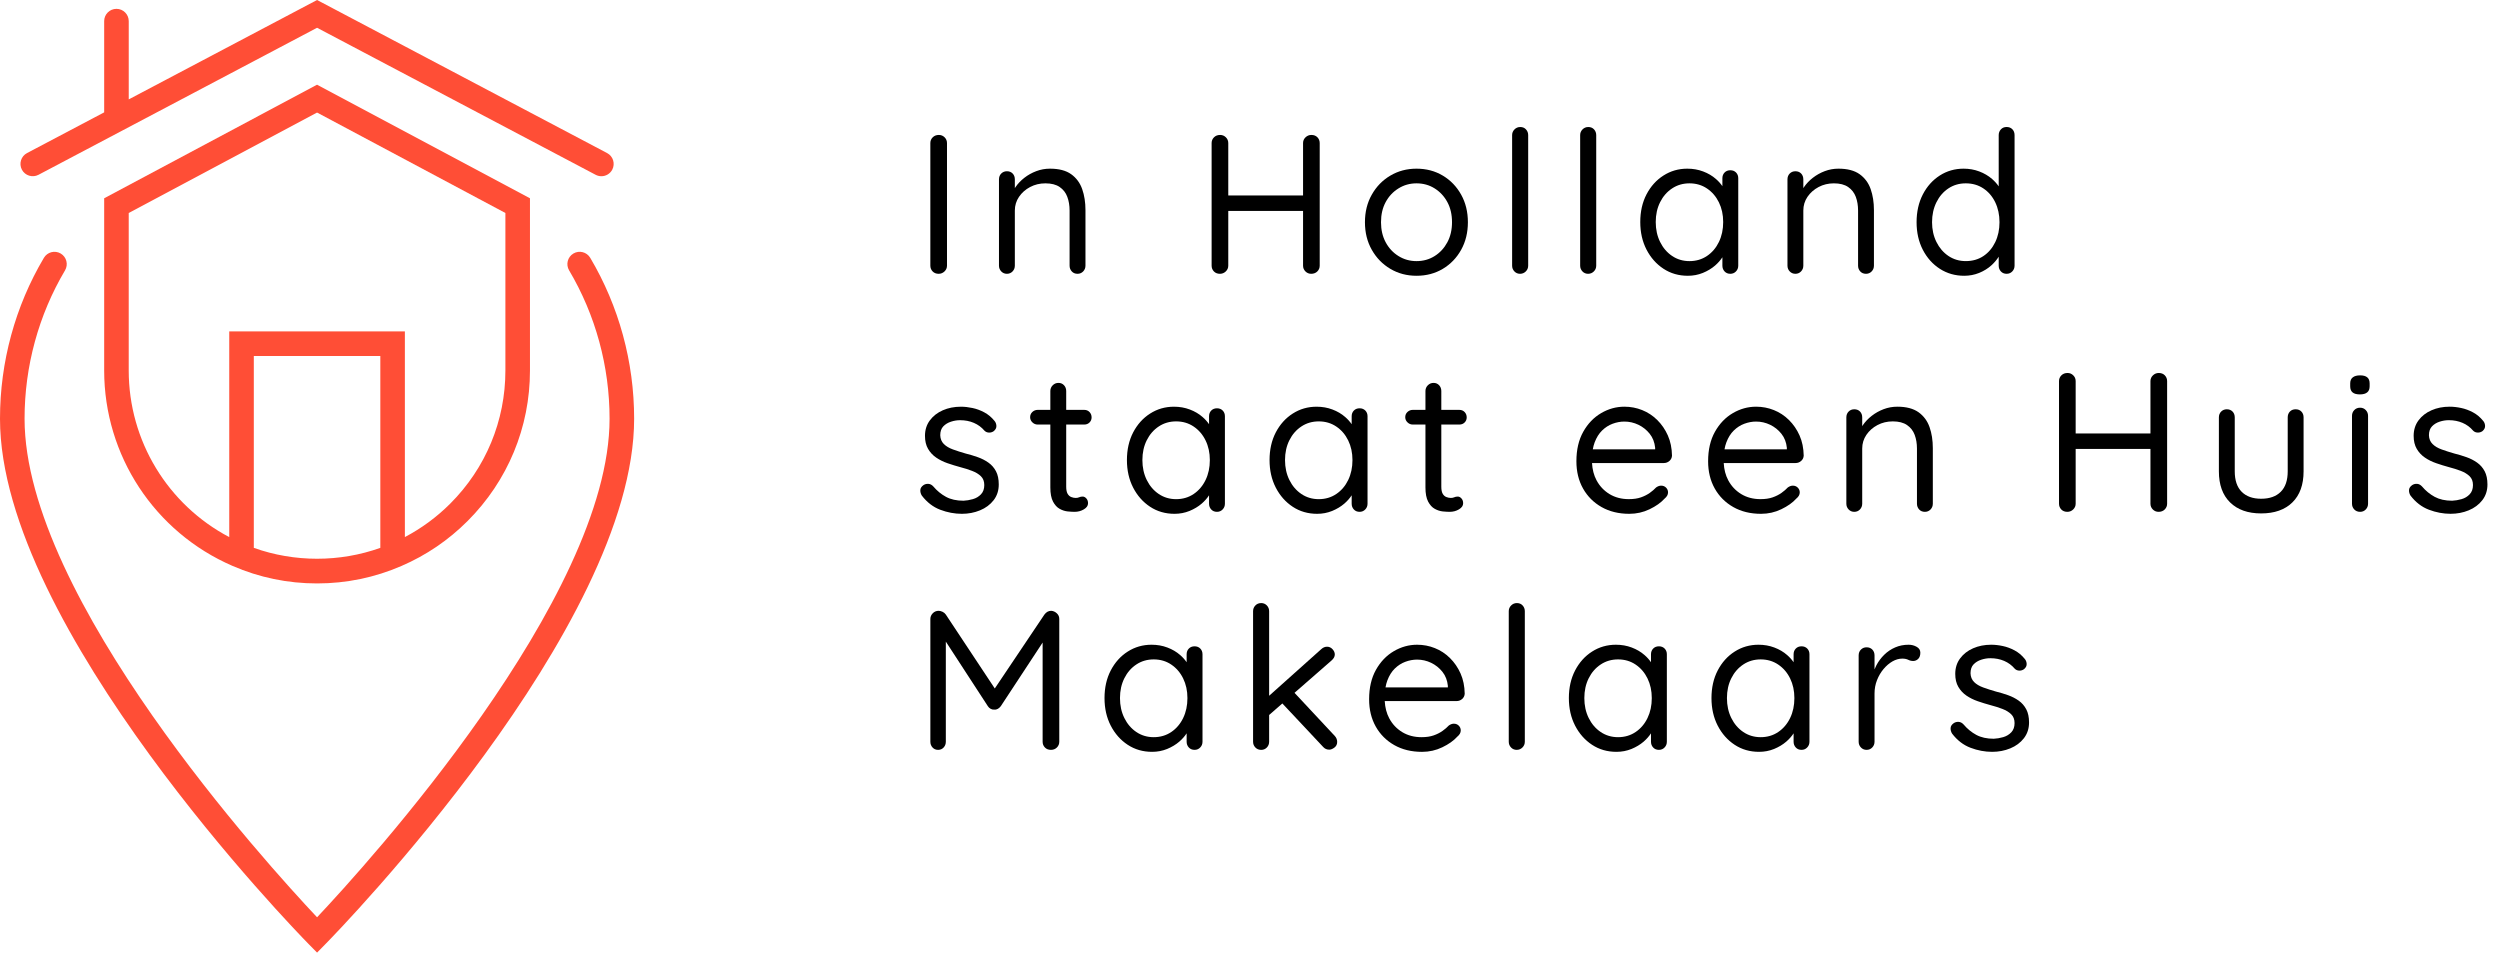<svg xmlns="http://www.w3.org/2000/svg" xmlns:xlink="http://www.w3.org/1999/xlink" xmlns:serif="http://www.serif.com/" width="100%" height="100%" viewBox="0 0 139 53" xml:space="preserve" style="fill-rule:evenodd;clip-rule:evenodd;stroke-linejoin:round;stroke-miterlimit:2;">    <g id="Laag-1" serif:id="Laag 1">        <g transform="matrix(1,0,0,1,52.19,7.503)">            <path d="M0,7.72C0.125,7.72 0.233,7.676 0.325,7.588C0.417,7.499 0.463,7.393 0.463,7.268L0.463,0.452C0.463,0.327 0.419,0.22 0.331,0.132C0.243,0.044 0.136,0 0.011,0C-0.129,0 -0.242,0.044 -0.331,0.132C-0.419,0.22 -0.463,0.327 -0.463,0.452L-0.463,7.268C-0.463,7.393 -0.421,7.499 -0.336,7.588C-0.251,7.676 -0.139,7.72 0,7.72" style="fill-rule:nonzero;"></path>        </g>        <g transform="matrix(1,0,0,1,55.984,9.378)">            <path d="M0,5.845C0.125,5.845 0.23,5.801 0.315,5.713C0.399,5.624 0.441,5.518 0.441,5.393L0.441,2.327C0.441,2.048 0.519,1.794 0.673,1.566C0.828,1.338 1.033,1.156 1.29,1.02C1.548,0.884 1.831,0.816 2.14,0.816C2.471,0.816 2.736,0.884 2.934,1.02C3.132,1.156 3.274,1.338 3.358,1.566C3.443,1.794 3.485,2.048 3.485,2.327L3.485,5.393C3.485,5.518 3.526,5.624 3.607,5.713C3.687,5.801 3.794,5.845 3.927,5.845C4.051,5.845 4.156,5.801 4.241,5.713C4.325,5.624 4.368,5.518 4.368,5.393L4.368,2.304C4.368,1.871 4.307,1.481 4.185,1.135C4.064,0.79 3.86,0.514 3.573,0.308C3.286,0.103 2.894,0 2.393,0C2.129,0 1.875,0.046 1.633,0.138C1.39,0.23 1.169,0.352 0.971,0.507C0.772,0.661 0.607,0.836 0.474,1.031C0.462,1.048 0.453,1.066 0.441,1.084L0.441,0.595C0.441,0.463 0.401,0.354 0.32,0.27C0.239,0.186 0.133,0.143 0,0.143C-0.125,0.143 -0.229,0.186 -0.314,0.27C-0.399,0.354 -0.441,0.463 -0.441,0.595L-0.441,5.393C-0.441,5.518 -0.399,5.624 -0.314,5.713C-0.229,5.801 -0.125,5.845 0,5.845" style="fill-rule:nonzero;"></path>        </g>        <g transform="matrix(1,0,0,1,72.45,10.999)">            <path d="M0,0.728L0,3.772C0,3.897 0.044,4.003 0.132,4.092C0.22,4.18 0.327,4.224 0.452,4.224C0.592,4.224 0.706,4.18 0.794,4.092C0.882,4.003 0.926,3.897 0.926,3.772L0.926,-3.044C0.926,-3.169 0.884,-3.276 0.8,-3.364C0.715,-3.452 0.602,-3.496 0.463,-3.496C0.338,-3.496 0.229,-3.452 0.137,-3.364C0.045,-3.276 0,-3.169 0,-3.044L0,-0.132L-4.158,-0.132L-4.158,-3.044C-4.158,-3.169 -4.202,-3.276 -4.291,-3.364C-4.379,-3.452 -4.486,-3.496 -4.61,-3.496C-4.75,-3.496 -4.864,-3.452 -4.952,-3.364C-5.04,-3.276 -5.084,-3.169 -5.084,-3.044L-5.084,3.772C-5.084,3.897 -5.042,4.003 -4.958,4.092C-4.873,4.18 -4.761,4.224 -4.622,4.224C-4.496,4.224 -4.388,4.18 -4.296,4.092C-4.204,4.003 -4.158,3.897 -4.158,3.772L-4.158,0.728L0,0.728Z" style="fill-rule:nonzero;"></path>        </g>        <g transform="matrix(1,0,0,1,80.473,11.241)">            <path d="M0,2.229C-0.173,2.552 -0.408,2.808 -0.706,2.995C-1.004,3.183 -1.34,3.277 -1.715,3.277C-2.083,3.277 -2.417,3.183 -2.718,2.995C-3.02,2.808 -3.257,2.552 -3.43,2.229C-3.603,1.906 -3.689,1.534 -3.689,1.115C-3.689,0.688 -3.603,0.315 -3.43,-0.004C-3.257,-0.325 -3.02,-0.578 -2.718,-0.765C-2.417,-0.953 -2.083,-1.047 -1.715,-1.047C-1.34,-1.047 -1.004,-0.953 -0.706,-0.765C-0.408,-0.578 -0.173,-0.325 0,-0.004C0.173,0.315 0.259,0.688 0.259,1.115C0.259,1.534 0.173,1.906 0,2.229M-0.253,-1.477C-0.684,-1.734 -1.17,-1.863 -1.715,-1.863C-2.251,-1.863 -2.737,-1.734 -3.17,-1.477C-3.605,-1.22 -3.948,-0.867 -4.201,-0.418C-4.456,0.03 -4.582,0.541 -4.582,1.115C-4.582,1.688 -4.456,2.2 -4.201,2.648C-3.948,3.097 -3.605,3.449 -3.17,3.707C-2.737,3.964 -2.251,4.092 -1.715,4.092C-1.17,4.092 -0.684,3.964 -0.253,3.707C0.177,3.449 0.517,3.097 0.767,2.648C1.016,2.2 1.142,1.688 1.142,1.115C1.142,0.541 1.016,0.03 0.767,-0.418C0.517,-0.867 0.177,-1.22 -0.253,-1.477" style="fill-rule:nonzero;"></path>        </g>        <g transform="matrix(1,0,0,1,84.526,15.223)">            <path d="M0,-8.161C-0.125,-8.161 -0.232,-8.117 -0.32,-8.028C-0.408,-7.94 -0.452,-7.834 -0.452,-7.709L-0.452,-0.452C-0.452,-0.326 -0.41,-0.22 -0.325,-0.132C-0.241,-0.044 -0.137,0 -0.011,0C0.113,0 0.22,-0.044 0.309,-0.132C0.397,-0.22 0.441,-0.326 0.441,-0.452L0.441,-7.709C0.441,-7.834 0.4,-7.94 0.319,-8.028C0.239,-8.117 0.132,-8.161 0,-8.161" style="fill-rule:nonzero;"></path>        </g>        <g transform="matrix(1,0,0,1,88.298,7.062)">            <path d="M0,8.161C0.125,8.161 0.231,8.117 0.32,8.029C0.408,7.94 0.452,7.834 0.452,7.709L0.452,0.452C0.452,0.327 0.411,0.22 0.331,0.132C0.25,0.044 0.143,0 0.011,0C-0.114,0 -0.221,0.044 -0.309,0.132C-0.397,0.22 -0.441,0.327 -0.441,0.452L-0.441,7.709C-0.441,7.834 -0.399,7.94 -0.314,8.029C-0.23,8.117 -0.125,8.161 0,8.161" style="fill-rule:nonzero;"></path>        </g>        <g transform="matrix(1,0,0,1,94.91,10.48)">            <path d="M0,3.751C-0.283,3.942 -0.608,4.038 -0.976,4.038C-1.336,4.038 -1.658,3.942 -1.941,3.751C-2.224,3.56 -2.447,3.3 -2.608,2.973C-2.77,2.646 -2.851,2.276 -2.851,1.865C-2.851,1.453 -2.77,1.085 -2.608,0.762C-2.447,0.439 -2.224,0.183 -1.941,-0.004C-1.658,-0.192 -1.336,-0.286 -0.976,-0.286C-0.608,-0.286 -0.283,-0.19 0,0.001C0.283,0.192 0.504,0.449 0.662,0.773C0.82,1.097 0.899,1.46 0.899,1.865C0.899,2.276 0.82,2.646 0.662,2.973C0.504,3.3 0.283,3.56 0,3.751M0.855,3.824L0.855,4.291C0.855,4.417 0.895,4.523 0.976,4.611C1.057,4.699 1.164,4.743 1.296,4.743C1.42,4.743 1.526,4.699 1.61,4.611C1.695,4.523 1.737,4.417 1.737,4.291L1.737,-0.572C1.737,-0.697 1.697,-0.803 1.616,-0.887C1.535,-0.971 1.428,-1.014 1.296,-1.014C1.164,-1.014 1.057,-0.971 0.976,-0.887C0.895,-0.803 0.855,-0.697 0.855,-0.572L0.855,-0.129C0.757,-0.271 0.638,-0.405 0.496,-0.528C0.294,-0.705 0.057,-0.845 -0.215,-0.947C-0.488,-1.051 -0.782,-1.102 -1.098,-1.102C-1.583,-1.102 -2.024,-0.975 -2.421,-0.721C-2.818,-0.468 -3.132,-0.118 -3.364,0.326C-3.595,0.771 -3.711,1.284 -3.711,1.865C-3.711,2.439 -3.595,2.949 -3.364,3.398C-3.132,3.846 -2.818,4.201 -2.421,4.462C-2.024,4.723 -1.572,4.853 -1.064,4.853C-0.77,4.853 -0.493,4.8 -0.231,4.694C0.029,4.587 0.255,4.451 0.447,4.286C0.614,4.141 0.749,3.986 0.855,3.824" style="fill-rule:nonzero;"></path>        </g>        <g transform="matrix(1,0,0,1,103.182,13.657)">            <path d="M0,-2.713C0.085,-2.485 0.127,-2.231 0.127,-1.951L0.127,1.114C0.127,1.24 0.167,1.346 0.248,1.434C0.329,1.522 0.435,1.566 0.568,1.566C0.693,1.566 0.798,1.522 0.882,1.434C0.967,1.346 1.009,1.24 1.009,1.114L1.009,-1.974C1.009,-2.408 0.948,-2.797 0.827,-3.143C0.706,-3.489 0.501,-3.764 0.215,-3.97C-0.072,-4.176 -0.465,-4.279 -0.965,-4.279C-1.23,-4.279 -1.483,-4.233 -1.726,-4.141C-1.969,-4.049 -2.189,-3.926 -2.388,-3.771C-2.586,-3.617 -2.752,-3.443 -2.884,-3.248C-2.896,-3.23 -2.906,-3.213 -2.917,-3.195L-2.917,-3.683C-2.917,-3.815 -2.958,-3.924 -3.038,-4.009C-3.12,-4.093 -3.226,-4.135 -3.358,-4.135C-3.483,-4.135 -3.588,-4.093 -3.673,-4.009C-3.757,-3.924 -3.799,-3.815 -3.799,-3.683L-3.799,1.114C-3.799,1.24 -3.757,1.346 -3.673,1.434C-3.588,1.522 -3.483,1.566 -3.358,1.566C-3.233,1.566 -3.128,1.522 -3.044,1.434C-2.96,1.346 -2.917,1.24 -2.917,1.114L-2.917,-1.951C-2.917,-2.231 -2.84,-2.485 -2.686,-2.713C-2.531,-2.94 -2.325,-3.122 -2.068,-3.259C-1.811,-3.395 -1.527,-3.463 -1.218,-3.463C-0.888,-3.463 -0.623,-3.395 -0.425,-3.259C-0.226,-3.122 -0.085,-2.94 0,-2.713" style="fill-rule:nonzero;"></path>        </g>        <g transform="matrix(1,0,0,1,107.665,8.941)">            <path d="M0,4.512C-0.162,4.185 -0.243,3.819 -0.243,3.414C-0.243,3.003 -0.162,2.633 0,2.306C0.161,1.979 0.384,1.722 0.667,1.534C0.95,1.346 1.272,1.253 1.632,1.253C2,1.253 2.325,1.346 2.608,1.534C2.891,1.722 3.112,1.979 3.27,2.306C3.428,2.633 3.507,3.003 3.507,3.414C3.507,3.826 3.428,4.196 3.27,4.523C3.112,4.85 2.893,5.108 2.614,5.295C2.334,5.482 2.007,5.576 1.632,5.576C1.272,5.576 0.95,5.48 0.667,5.29C0.384,5.098 0.161,4.839 0,4.512M2.377,6.233C2.638,6.126 2.864,5.986 3.055,5.813C3.223,5.661 3.357,5.501 3.463,5.332L3.463,5.83C3.463,5.955 3.503,6.061 3.584,6.15C3.665,6.238 3.772,6.282 3.904,6.282C4.029,6.282 4.134,6.238 4.218,6.15C4.303,6.061 4.345,5.955 4.345,5.83L4.345,-1.427C4.345,-1.559 4.305,-1.668 4.224,-1.753C4.143,-1.837 4.037,-1.88 3.904,-1.88C3.772,-1.88 3.665,-1.836 3.584,-1.747C3.503,-1.659 3.463,-1.552 3.463,-1.427L3.463,1.42C3.362,1.274 3.239,1.137 3.094,1.01C2.891,0.833 2.654,0.694 2.382,0.591C2.11,0.488 1.819,0.437 1.511,0.437C1.026,0.437 0.584,0.563 0.187,0.817C-0.209,1.071 -0.524,1.422 -0.756,1.87C-0.987,2.319 -1.103,2.833 -1.103,3.414C-1.103,3.988 -0.987,4.499 -0.756,4.947C-0.524,5.396 -0.208,5.749 0.193,6.007C0.594,6.264 1.044,6.392 1.544,6.392C1.838,6.392 2.115,6.339 2.377,6.233" style="fill-rule:nonzero;"></path>        </g>        <g transform="matrix(1,0,0,1,53.48,22.613)">            <path d="M0,5.955C0.36,5.955 0.697,5.891 1.009,5.762C1.322,5.634 1.573,5.446 1.765,5.2C1.956,4.953 2.051,4.661 2.051,4.323C2.051,4.029 2,3.784 1.897,3.59C1.794,3.395 1.655,3.235 1.478,3.11C1.302,2.985 1.105,2.884 0.888,2.807C0.671,2.729 0.445,2.661 0.209,2.603C-0.048,2.529 -0.283,2.454 -0.496,2.376C-0.71,2.299 -0.878,2.198 -1.004,2.073C-1.128,1.948 -1.195,1.786 -1.202,1.588C-1.202,1.375 -1.145,1.209 -1.031,1.091C-0.917,0.974 -0.776,0.887 -0.606,0.833C-0.437,0.777 -0.268,0.75 -0.099,0.75C0.18,0.75 0.435,0.799 0.668,0.899C0.899,0.998 1.096,1.143 1.258,1.334C1.324,1.4 1.406,1.435 1.506,1.439C1.605,1.443 1.695,1.415 1.776,1.356C1.879,1.268 1.927,1.169 1.919,1.059C1.912,0.948 1.875,0.857 1.809,0.783C1.647,0.584 1.46,0.428 1.246,0.314C1.033,0.2 0.814,0.119 0.59,0.072C0.366,0.024 0.151,0 -0.055,0C-0.423,0 -0.757,0.066 -1.058,0.198C-1.36,0.33 -1.601,0.518 -1.781,0.761C-1.961,1.003 -2.051,1.29 -2.051,1.621C-2.051,1.908 -1.994,2.148 -1.88,2.343C-1.767,2.538 -1.616,2.7 -1.428,2.829C-1.24,2.957 -1.029,3.062 -0.794,3.143C-0.559,3.224 -0.319,3.297 -0.077,3.363C0.151,3.422 0.366,3.49 0.568,3.568C0.77,3.645 0.934,3.744 1.059,3.866C1.184,3.986 1.246,4.15 1.246,4.356C1.246,4.569 1.186,4.741 1.064,4.869C0.943,4.997 0.792,5.088 0.612,5.139C0.432,5.191 0.257,5.22 0.089,5.227C-0.294,5.227 -0.618,5.155 -0.882,5.012C-1.147,4.869 -1.382,4.676 -1.588,4.433C-1.669,4.345 -1.759,4.297 -1.858,4.29C-1.957,4.282 -2.047,4.304 -2.129,4.356C-2.246,4.437 -2.307,4.531 -2.31,4.637C-2.314,4.744 -2.287,4.845 -2.227,4.941C-1.941,5.315 -1.599,5.579 -1.202,5.729C-0.805,5.88 -0.404,5.955 0,5.955" style="fill-rule:nonzero;"></path>        </g>        <g transform="matrix(1,0,0,1,60.285,26.958)">            <path d="M0,-4.169L-1.004,-4.169L-1.004,-5.217C-1.004,-5.342 -1.044,-5.449 -1.124,-5.537C-1.206,-5.625 -1.308,-5.669 -1.434,-5.669C-1.559,-5.669 -1.665,-5.625 -1.753,-5.537C-1.841,-5.449 -1.886,-5.342 -1.886,-5.217L-1.886,-4.169L-2.592,-4.169C-2.702,-4.169 -2.8,-4.13 -2.884,-4.054C-2.968,-3.976 -3.01,-3.879 -3.01,-3.761C-3.01,-3.651 -2.968,-3.555 -2.884,-3.474C-2.8,-3.393 -2.702,-3.353 -2.592,-3.353L-1.886,-3.353L-1.886,0.143C-1.886,0.481 -1.836,0.744 -1.737,0.931C-1.637,1.119 -1.515,1.254 -1.367,1.334C-1.22,1.415 -1.072,1.463 -0.921,1.478C-0.77,1.492 -0.644,1.5 -0.54,1.5C-0.349,1.5 -0.176,1.454 -0.022,1.362C0.133,1.27 0.21,1.158 0.21,1.025C0.21,0.915 0.179,0.825 0.116,0.755C0.053,0.685 -0.015,0.651 -0.088,0.651C-0.161,0.651 -0.226,0.663 -0.281,0.689C-0.336,0.715 -0.401,0.727 -0.474,0.727C-0.555,0.727 -0.638,0.711 -0.722,0.678C-0.807,0.645 -0.875,0.584 -0.926,0.496C-0.978,0.408 -1.004,0.275 -1.004,0.099L-1.004,-3.353L0,-3.353C0.118,-3.353 0.215,-3.391 0.293,-3.469C0.369,-3.546 0.408,-3.639 0.408,-3.75C0.408,-3.868 0.369,-3.967 0.293,-4.048C0.215,-4.129 0.118,-4.169 0,-4.169" style="fill-rule:nonzero;"></path>        </g>        <g transform="matrix(1,0,0,1,66.368,23.715)">            <path d="M0,3.751C-0.283,3.942 -0.608,4.038 -0.976,4.038C-1.336,4.038 -1.658,3.942 -1.941,3.751C-2.224,3.56 -2.447,3.3 -2.608,2.973C-2.77,2.646 -2.851,2.276 -2.851,1.865C-2.851,1.453 -2.77,1.085 -2.608,0.762C-2.447,0.439 -2.224,0.183 -1.941,-0.004C-1.658,-0.192 -1.336,-0.286 -0.976,-0.286C-0.608,-0.286 -0.283,-0.19 0,0.001C0.283,0.192 0.504,0.449 0.662,0.773C0.82,1.097 0.899,1.46 0.899,1.865C0.899,2.276 0.82,2.646 0.662,2.973C0.504,3.3 0.283,3.56 0,3.751M1.296,-1.014C1.164,-1.014 1.057,-0.971 0.976,-0.887C0.895,-0.803 0.855,-0.697 0.855,-0.573L0.855,-0.129C0.757,-0.271 0.638,-0.405 0.496,-0.528C0.294,-0.705 0.057,-0.845 -0.215,-0.947C-0.488,-1.051 -0.782,-1.102 -1.098,-1.102C-1.583,-1.102 -2.024,-0.975 -2.421,-0.721C-2.818,-0.468 -3.132,-0.118 -3.364,0.326C-3.595,0.771 -3.711,1.284 -3.711,1.865C-3.711,2.439 -3.595,2.949 -3.364,3.398C-3.132,3.846 -2.818,4.201 -2.421,4.462C-2.024,4.723 -1.572,4.853 -1.064,4.853C-0.77,4.853 -0.493,4.8 -0.231,4.694C0.029,4.587 0.255,4.451 0.447,4.286C0.614,4.141 0.749,3.986 0.855,3.824L0.855,4.291C0.855,4.417 0.895,4.523 0.976,4.611C1.057,4.699 1.164,4.743 1.296,4.743C1.42,4.743 1.526,4.699 1.61,4.611C1.695,4.523 1.737,4.417 1.737,4.291L1.737,-0.573C1.737,-0.697 1.697,-0.803 1.616,-0.887C1.535,-0.971 1.428,-1.014 1.296,-1.014" style="fill-rule:nonzero;"></path>        </g>        <g transform="matrix(1,0,0,1,74.298,23.715)">            <path d="M0,3.751C-0.283,3.942 -0.608,4.038 -0.976,4.038C-1.336,4.038 -1.658,3.942 -1.941,3.751C-2.224,3.56 -2.447,3.3 -2.608,2.973C-2.77,2.646 -2.851,2.276 -2.851,1.865C-2.851,1.453 -2.77,1.085 -2.608,0.762C-2.447,0.439 -2.224,0.183 -1.941,-0.004C-1.658,-0.192 -1.336,-0.286 -0.976,-0.286C-0.608,-0.286 -0.283,-0.19 0,0.001C0.283,0.192 0.504,0.449 0.662,0.773C0.82,1.097 0.899,1.46 0.899,1.865C0.899,2.276 0.82,2.646 0.662,2.973C0.504,3.3 0.283,3.56 0,3.751M1.296,-1.014C1.164,-1.014 1.057,-0.971 0.976,-0.887C0.895,-0.803 0.855,-0.697 0.855,-0.573L0.855,-0.129C0.757,-0.271 0.638,-0.405 0.496,-0.528C0.294,-0.705 0.057,-0.845 -0.215,-0.947C-0.488,-1.051 -0.782,-1.102 -1.098,-1.102C-1.583,-1.102 -2.024,-0.975 -2.421,-0.721C-2.818,-0.468 -3.132,-0.118 -3.364,0.326C-3.595,0.771 -3.711,1.284 -3.711,1.865C-3.711,2.439 -3.595,2.949 -3.364,3.398C-3.132,3.846 -2.818,4.201 -2.421,4.462C-2.024,4.723 -1.572,4.853 -1.064,4.853C-0.77,4.853 -0.493,4.8 -0.231,4.694C0.029,4.587 0.255,4.451 0.447,4.286C0.614,4.141 0.749,3.986 0.855,3.824L0.855,4.291C0.855,4.417 0.895,4.523 0.976,4.611C1.057,4.699 1.164,4.743 1.296,4.743C1.42,4.743 1.526,4.699 1.61,4.611C1.695,4.523 1.737,4.417 1.737,4.291L1.737,-0.573C1.737,-0.697 1.697,-0.803 1.616,-0.887C1.535,-0.971 1.428,-1.014 1.296,-1.014" style="fill-rule:nonzero;"></path>        </g>        <g transform="matrix(1,0,0,1,81.141,26.958)">            <path d="M0,-4.169L-1.004,-4.169L-1.004,-5.217C-1.004,-5.342 -1.044,-5.449 -1.124,-5.537C-1.206,-5.625 -1.308,-5.669 -1.434,-5.669C-1.559,-5.669 -1.665,-5.625 -1.753,-5.537C-1.841,-5.449 -1.886,-5.342 -1.886,-5.217L-1.886,-4.169L-2.592,-4.169C-2.702,-4.169 -2.8,-4.13 -2.884,-4.054C-2.968,-3.976 -3.01,-3.879 -3.01,-3.761C-3.01,-3.651 -2.968,-3.555 -2.884,-3.474C-2.8,-3.393 -2.702,-3.353 -2.592,-3.353L-1.886,-3.353L-1.886,0.143C-1.886,0.481 -1.836,0.744 -1.737,0.931C-1.637,1.119 -1.515,1.254 -1.367,1.334C-1.22,1.415 -1.072,1.463 -0.921,1.478C-0.77,1.492 -0.644,1.5 -0.54,1.5C-0.349,1.5 -0.176,1.454 -0.022,1.362C0.133,1.27 0.21,1.158 0.21,1.025C0.21,0.915 0.179,0.825 0.116,0.755C0.053,0.685 -0.015,0.651 -0.088,0.651C-0.161,0.651 -0.226,0.663 -0.281,0.689C-0.336,0.715 -0.401,0.727 -0.474,0.727C-0.555,0.727 -0.638,0.711 -0.722,0.678C-0.807,0.645 -0.875,0.584 -0.926,0.496C-0.978,0.408 -1.004,0.275 -1.004,0.099L-1.004,-3.353L0,-3.353C0.118,-3.353 0.215,-3.391 0.293,-3.469C0.369,-3.546 0.408,-3.639 0.408,-3.75C0.408,-3.868 0.369,-3.967 0.293,-4.048C0.215,-4.129 0.118,-4.169 0,-4.169" style="fill-rule:nonzero;"></path>        </g>        <g transform="matrix(1,0,0,1,89.076,27.244)">            <path d="M0,-3.308C0.173,-3.477 0.367,-3.602 0.584,-3.683C0.801,-3.764 1.02,-3.805 1.24,-3.805C1.513,-3.805 1.772,-3.745 2.018,-3.628C2.264,-3.51 2.474,-3.343 2.647,-3.127C2.82,-2.909 2.92,-2.65 2.95,-2.349L2.95,-2.26L-0.517,-2.26C-0.491,-2.399 -0.459,-2.529 -0.414,-2.646C-0.311,-2.919 -0.173,-3.139 0,-3.308M3.066,-3.893C2.82,-4.136 2.54,-4.319 2.227,-4.444C1.915,-4.569 1.586,-4.632 1.24,-4.632C0.784,-4.632 0.353,-4.512 -0.055,-4.273C-0.463,-4.034 -0.794,-3.689 -1.048,-3.237C-1.302,-2.784 -1.428,-2.238 -1.428,-1.599C-1.428,-1.025 -1.305,-0.52 -1.059,-0.082C-0.813,0.355 -0.469,0.699 -0.028,0.949C0.413,1.199 0.928,1.324 1.517,1.324C1.913,1.324 2.288,1.24 2.641,1.07C2.994,0.901 3.273,0.703 3.479,0.475C3.605,0.372 3.667,0.258 3.667,0.133C3.667,0.03 3.63,-0.058 3.557,-0.132C3.483,-0.206 3.391,-0.242 3.281,-0.242C3.192,-0.242 3.1,-0.209 3.005,-0.143C2.91,-0.04 2.792,0.061 2.652,0.161C2.512,0.26 2.349,0.343 2.161,0.409C1.974,0.475 1.748,0.508 1.483,0.508C1.078,0.508 0.722,0.414 0.413,0.227C0.105,0.039 -0.136,-0.216 -0.309,-0.54C-0.459,-0.82 -0.54,-1.142 -0.56,-1.499L3.435,-1.499C3.553,-1.499 3.656,-1.538 3.744,-1.615C3.832,-1.693 3.88,-1.79 3.887,-1.908C3.88,-2.327 3.803,-2.702 3.656,-3.033C3.509,-3.363 3.312,-3.65 3.066,-3.893" style="fill-rule:nonzero;"></path>        </g>        <g transform="matrix(1,0,0,1,96.399,27.244)">            <path d="M0,-3.308C0.173,-3.477 0.367,-3.602 0.584,-3.683C0.801,-3.764 1.02,-3.805 1.24,-3.805C1.513,-3.805 1.772,-3.745 2.018,-3.628C2.264,-3.51 2.474,-3.343 2.647,-3.127C2.82,-2.909 2.92,-2.65 2.95,-2.349L2.95,-2.26L-0.517,-2.26C-0.491,-2.399 -0.459,-2.529 -0.414,-2.646C-0.311,-2.919 -0.173,-3.139 0,-3.308M-0.028,0.949C0.413,1.199 0.928,1.324 1.517,1.324C1.913,1.324 2.288,1.24 2.641,1.07C2.994,0.901 3.273,0.703 3.479,0.475C3.605,0.372 3.667,0.258 3.667,0.133C3.667,0.03 3.63,-0.058 3.557,-0.132C3.483,-0.206 3.391,-0.242 3.281,-0.242C3.192,-0.242 3.1,-0.209 3.005,-0.143C2.91,-0.04 2.792,0.061 2.652,0.161C2.512,0.26 2.349,0.343 2.161,0.409C1.974,0.475 1.748,0.508 1.483,0.508C1.078,0.508 0.722,0.414 0.413,0.227C0.105,0.039 -0.136,-0.216 -0.309,-0.54C-0.459,-0.82 -0.54,-1.142 -0.56,-1.499L3.435,-1.499C3.553,-1.499 3.656,-1.538 3.744,-1.615C3.832,-1.693 3.88,-1.79 3.887,-1.908C3.88,-2.327 3.803,-2.702 3.656,-3.033C3.509,-3.363 3.312,-3.65 3.066,-3.893C2.82,-4.136 2.54,-4.319 2.227,-4.444C1.915,-4.569 1.586,-4.632 1.24,-4.632C0.784,-4.632 0.353,-4.512 -0.055,-4.273C-0.464,-4.034 -0.794,-3.689 -1.048,-3.237C-1.302,-2.784 -1.428,-2.238 -1.428,-1.599C-1.428,-1.025 -1.305,-0.52 -1.059,-0.082C-0.813,0.355 -0.469,0.699 -0.028,0.949" style="fill-rule:nonzero;"></path>        </g>        <g transform="matrix(1,0,0,1,106.671,28.149)">            <path d="M0,-5.228C-0.287,-5.433 -0.68,-5.537 -1.18,-5.537C-1.444,-5.537 -1.698,-5.491 -1.941,-5.399C-2.183,-5.307 -2.404,-5.184 -2.602,-5.029C-2.801,-4.875 -2.966,-4.7 -3.099,-4.506C-3.111,-4.488 -3.121,-4.47 -3.132,-4.453L-3.132,-4.941C-3.132,-5.073 -3.172,-5.182 -3.253,-5.267C-3.334,-5.351 -3.441,-5.393 -3.573,-5.393C-3.698,-5.393 -3.803,-5.351 -3.887,-5.267C-3.972,-5.182 -4.014,-5.073 -4.014,-4.941L-4.014,-0.144C-4.014,-0.018 -3.972,0.088 -3.887,0.177C-3.803,0.265 -3.698,0.309 -3.573,0.309C-3.448,0.309 -3.343,0.265 -3.258,0.177C-3.174,0.088 -3.132,-0.018 -3.132,-0.144L-3.132,-3.209C-3.132,-3.489 -3.054,-3.743 -2.9,-3.971C-2.746,-4.198 -2.54,-4.38 -2.283,-4.516C-2.025,-4.652 -1.742,-4.72 -1.433,-4.72C-1.102,-4.72 -0.838,-4.652 -0.64,-4.516C-0.441,-4.38 -0.299,-4.198 -0.215,-3.971C-0.13,-3.743 -0.088,-3.489 -0.088,-3.209L-0.088,-0.144C-0.088,-0.018 -0.047,0.088 0.033,0.177C0.114,0.265 0.221,0.309 0.353,0.309C0.478,0.309 0.583,0.265 0.668,0.177C0.752,0.088 0.794,-0.018 0.794,-0.144L0.794,-3.232C0.794,-3.665 0.734,-4.055 0.612,-4.401C0.491,-4.746 0.287,-5.022 0,-5.228" style="fill-rule:nonzero;"></path>        </g>        <g transform="matrix(1,0,0,1,120.028,28.458)">            <path d="M0,-7.72C-0.125,-7.72 -0.233,-7.676 -0.325,-7.588C-0.417,-7.5 -0.463,-7.393 -0.463,-7.268L-0.463,-4.356L-4.621,-4.356L-4.621,-7.268C-4.621,-7.393 -4.665,-7.5 -4.754,-7.588C-4.842,-7.676 -4.948,-7.72 -5.073,-7.72C-5.213,-7.72 -5.327,-7.676 -5.415,-7.588C-5.503,-7.5 -5.547,-7.393 -5.547,-7.268L-5.547,-0.452C-5.547,-0.327 -5.505,-0.221 -5.421,-0.132C-5.336,-0.044 -5.224,0 -5.084,0C-4.959,0 -4.851,-0.044 -4.759,-0.132C-4.667,-0.221 -4.621,-0.327 -4.621,-0.452L-4.621,-3.496L-0.463,-3.496L-0.463,-0.452C-0.463,-0.327 -0.419,-0.221 -0.331,-0.132C-0.243,-0.044 -0.136,0 -0.011,0C0.129,0 0.243,-0.044 0.331,-0.132C0.419,-0.221 0.464,-0.327 0.464,-0.452L0.464,-7.268C0.464,-7.393 0.421,-7.5 0.337,-7.588C0.252,-7.676 0.139,-7.72 0,-7.72" style="fill-rule:nonzero;"></path>        </g>        <g transform="matrix(1,0,0,1,127.638,28.546)">            <path d="M0,-5.79C-0.133,-5.79 -0.239,-5.747 -0.32,-5.663C-0.401,-5.579 -0.441,-5.47 -0.441,-5.338L-0.441,-2.338C-0.441,-1.838 -0.57,-1.459 -0.828,-1.202C-1.085,-0.944 -1.449,-0.816 -1.919,-0.816C-2.382,-0.816 -2.743,-0.944 -3,-1.202C-3.257,-1.459 -3.386,-1.838 -3.386,-2.338L-3.386,-5.338C-3.386,-5.47 -3.427,-5.579 -3.507,-5.663C-3.589,-5.747 -3.695,-5.79 -3.827,-5.79C-3.952,-5.79 -4.057,-5.747 -4.141,-5.663C-4.226,-5.579 -4.268,-5.47 -4.268,-5.338L-4.268,-2.338C-4.268,-1.595 -4.061,-1.02 -3.645,-0.612C-3.23,-0.204 -2.654,0 -1.919,0C-1.176,0 -0.598,-0.204 -0.182,-0.612C0.233,-1.02 0.441,-1.595 0.441,-2.338L0.441,-5.338C0.441,-5.47 0.401,-5.579 0.319,-5.663C0.239,-5.747 0.132,-5.79 0,-5.79" style="fill-rule:nonzero;"></path>        </g>        <g transform="matrix(1,0,0,1,131.223,21.929)">            <path d="M0,-1.059C-0.177,-1.059 -0.313,-1.022 -0.408,-0.948C-0.504,-0.875 -0.552,-0.761 -0.552,-0.607L-0.552,-0.452C-0.552,-0.298 -0.508,-0.184 -0.419,-0.111C-0.331,-0.037 -0.195,0 -0.011,0C0.165,0 0.299,-0.037 0.391,-0.111C0.483,-0.184 0.529,-0.298 0.529,-0.452L0.529,-0.607C0.529,-0.761 0.485,-0.875 0.397,-0.948C0.309,-1.022 0.176,-1.059 0,-1.059" style="fill-rule:nonzero;"></path>        </g>        <g transform="matrix(1,0,0,1,131.223,28.458)">            <path d="M0,-5.79C-0.133,-5.79 -0.241,-5.746 -0.325,-5.658C-0.41,-5.569 -0.452,-5.463 -0.452,-5.338L-0.452,-0.452C-0.452,-0.327 -0.41,-0.221 -0.325,-0.132C-0.241,-0.044 -0.133,0 0,0C0.125,0 0.229,-0.044 0.314,-0.132C0.399,-0.221 0.441,-0.327 0.441,-0.452L0.441,-5.338C0.441,-5.463 0.399,-5.569 0.314,-5.658C0.229,-5.746 0.125,-5.79 0,-5.79" style="fill-rule:nonzero;"></path>        </g>        <g transform="matrix(1,0,0,1,138.148,24.977)">            <path d="M0,1.225C-0.103,1.03 -0.243,0.87 -0.419,0.745C-0.596,0.62 -0.792,0.519 -1.009,0.442C-1.226,0.365 -1.452,0.297 -1.688,0.238C-1.945,0.165 -2.18,0.089 -2.393,0.012C-2.607,-0.065 -2.776,-0.166 -2.901,-0.292C-3.026,-0.416 -3.092,-0.578 -3.099,-0.776C-3.099,-0.99 -3.042,-1.155 -2.928,-1.273C-2.814,-1.391 -2.673,-1.477 -2.504,-1.532C-2.335,-1.587 -2.165,-1.615 -1.997,-1.615C-1.717,-1.615 -1.462,-1.565 -1.23,-1.466C-0.998,-1.367 -0.802,-1.221 -0.64,-1.03C-0.574,-0.964 -0.491,-0.929 -0.391,-0.926C-0.293,-0.922 -0.203,-0.949 -0.121,-1.008C-0.019,-1.096 0.029,-1.196 0.022,-1.306C0.015,-1.417 -0.022,-1.508 -0.089,-1.582C-0.25,-1.78 -0.437,-1.937 -0.651,-2.051C-0.864,-2.164 -1.083,-2.246 -1.307,-2.293C-1.531,-2.341 -1.747,-2.365 -1.952,-2.365C-2.32,-2.365 -2.654,-2.299 -2.956,-2.166C-3.258,-2.034 -3.499,-1.847 -3.679,-1.604C-3.859,-1.361 -3.949,-1.074 -3.949,-0.744C-3.949,-0.457 -3.891,-0.216 -3.777,-0.021C-3.664,0.174 -3.513,0.335 -3.325,0.464C-3.138,0.593 -2.926,0.697 -2.691,0.778C-2.456,0.86 -2.217,0.933 -1.975,0.999C-1.747,1.058 -1.531,1.126 -1.329,1.203C-1.127,1.28 -0.964,1.38 -0.838,1.501C-0.714,1.622 -0.651,1.786 -0.651,1.991C-0.651,2.205 -0.712,2.376 -0.833,2.504C-0.954,2.633 -1.105,2.724 -1.285,2.775C-1.465,2.826 -1.64,2.856 -1.809,2.863C-2.191,2.863 -2.515,2.791 -2.78,2.647C-3.044,2.504 -3.28,2.311 -3.485,2.069C-3.567,1.981 -3.657,1.933 -3.755,1.925C-3.855,1.918 -3.945,1.94 -4.026,1.991C-4.143,2.073 -4.204,2.166 -4.207,2.273C-4.211,2.379 -4.184,2.481 -4.125,2.576C-3.838,2.951 -3.497,3.214 -3.099,3.364C-2.702,3.515 -2.301,3.59 -1.897,3.59C-1.537,3.59 -1.2,3.526 -0.888,3.398C-0.576,3.269 -0.324,3.082 -0.133,2.836C0.059,2.589 0.154,2.297 0.154,1.959C0.154,1.664 0.103,1.42 0,1.225" style="fill-rule:nonzero;"></path>        </g>        <g transform="matrix(1,0,0,1,58.444,41.692)">            <path d="M0,-7.731C-0.147,-7.731 -0.272,-7.661 -0.375,-7.522L-3.134,-3.413L-5.856,-7.522C-5.9,-7.588 -5.961,-7.639 -6.038,-7.676C-6.115,-7.712 -6.187,-7.731 -6.253,-7.731C-6.386,-7.731 -6.496,-7.685 -6.584,-7.593C-6.672,-7.501 -6.716,-7.396 -6.716,-7.279L-6.716,-0.452C-6.716,-0.326 -6.676,-0.22 -6.595,-0.132C-6.514,-0.044 -6.412,0 -6.286,0C-6.161,0 -6.059,-0.044 -5.977,-0.132C-5.897,-0.22 -5.856,-0.326 -5.856,-0.452L-5.856,-6.018L-3.518,-2.426C-3.481,-2.367 -3.43,-2.319 -3.364,-2.282C-3.298,-2.246 -3.231,-2.231 -3.165,-2.238C-3.092,-2.231 -3.024,-2.246 -2.961,-2.282C-2.899,-2.319 -2.846,-2.367 -2.801,-2.426L-0.474,-5.966L-0.474,-0.452C-0.474,-0.326 -0.432,-0.22 -0.347,-0.132C-0.263,-0.044 -0.151,0 -0.011,0C0.121,0 0.231,-0.044 0.32,-0.132C0.408,-0.22 0.452,-0.326 0.452,-0.452L0.452,-7.279C0.452,-7.404 0.406,-7.508 0.314,-7.593C0.222,-7.678 0.117,-7.724 0,-7.731" style="fill-rule:nonzero;"></path>        </g>        <g transform="matrix(1,0,0,1,65.122,36.949)">            <path d="M0,3.751C-0.283,3.942 -0.608,4.038 -0.976,4.038C-1.336,4.038 -1.658,3.942 -1.941,3.751C-2.224,3.56 -2.447,3.3 -2.608,2.973C-2.77,2.646 -2.851,2.277 -2.851,1.865C-2.851,1.453 -2.77,1.085 -2.608,0.762C-2.447,0.439 -2.224,0.183 -1.941,-0.004C-1.658,-0.192 -1.336,-0.286 -0.976,-0.286C-0.608,-0.286 -0.283,-0.19 0,0.001C0.283,0.192 0.504,0.449 0.662,0.773C0.82,1.097 0.899,1.46 0.899,1.865C0.899,2.277 0.82,2.646 0.662,2.973C0.504,3.3 0.283,3.56 0,3.751M1.296,-1.014C1.164,-1.014 1.057,-0.971 0.976,-0.887C0.895,-0.803 0.855,-0.697 0.855,-0.572L0.855,-0.129C0.757,-0.271 0.638,-0.405 0.496,-0.528C0.294,-0.705 0.057,-0.845 -0.215,-0.947C-0.488,-1.051 -0.782,-1.102 -1.098,-1.102C-1.583,-1.102 -2.024,-0.975 -2.421,-0.721C-2.818,-0.468 -3.132,-0.118 -3.364,0.327C-3.595,0.771 -3.711,1.284 -3.711,1.865C-3.711,2.439 -3.595,2.949 -3.364,3.398C-3.132,3.846 -2.818,4.201 -2.421,4.462C-2.024,4.723 -1.572,4.853 -1.064,4.853C-0.77,4.853 -0.493,4.8 -0.231,4.694C0.029,4.587 0.255,4.451 0.447,4.286C0.614,4.141 0.749,3.986 0.855,3.824L0.855,4.291C0.855,4.417 0.895,4.523 0.976,4.611C1.057,4.699 1.164,4.743 1.296,4.743C1.42,4.743 1.526,4.699 1.61,4.611C1.695,4.523 1.737,4.417 1.737,4.291L1.737,-0.572C1.737,-0.697 1.697,-0.803 1.616,-0.887C1.535,-0.971 1.428,-1.014 1.296,-1.014" style="fill-rule:nonzero;"></path>        </g>        <g transform="matrix(1,0,0,1,71.975,36.703)">            <path d="M0,1.818L2.063,0.016C2.181,-0.088 2.24,-0.198 2.24,-0.316C2.24,-0.418 2.197,-0.516 2.113,-0.608C2.029,-0.7 1.927,-0.746 1.81,-0.746C1.693,-0.746 1.586,-0.701 1.49,-0.613L-1.411,1.982L-1.411,-2.72C-1.411,-2.845 -1.453,-2.951 -1.537,-3.039C-1.622,-3.128 -1.727,-3.172 -1.851,-3.172C-1.984,-3.172 -2.093,-3.128 -2.177,-3.039C-2.262,-2.951 -2.304,-2.845 -2.304,-2.72L-2.304,4.537C-2.304,4.663 -2.262,4.769 -2.177,4.857C-2.093,4.945 -1.984,4.99 -1.851,4.99C-1.727,4.99 -1.622,4.945 -1.537,4.857C-1.453,4.769 -1.411,4.663 -1.411,4.537L-1.411,3.05L-0.676,2.409L1.6,4.835C1.689,4.931 1.799,4.978 1.931,4.978C2.019,4.978 2.115,4.94 2.218,4.863C2.321,4.785 2.372,4.681 2.372,4.548C2.372,4.423 2.328,4.313 2.24,4.217L0,1.818Z" style="fill-rule:nonzero;"></path>        </g>        <g transform="matrix(1,0,0,1,77.551,40.479)">            <path d="M0,-3.308C0.173,-3.477 0.367,-3.602 0.584,-3.683C0.801,-3.764 1.02,-3.805 1.24,-3.805C1.513,-3.805 1.772,-3.745 2.018,-3.628C2.264,-3.51 2.474,-3.343 2.647,-3.127C2.82,-2.909 2.92,-2.65 2.95,-2.349L2.95,-2.26L-0.517,-2.26C-0.491,-2.399 -0.459,-2.529 -0.414,-2.646C-0.311,-2.919 -0.173,-3.139 0,-3.308M3.066,-3.893C2.82,-4.136 2.54,-4.319 2.227,-4.444C1.915,-4.569 1.586,-4.632 1.24,-4.632C0.784,-4.632 0.353,-4.512 -0.055,-4.273C-0.463,-4.034 -0.794,-3.689 -1.048,-3.237C-1.302,-2.784 -1.428,-2.238 -1.428,-1.599C-1.428,-1.025 -1.305,-0.52 -1.059,-0.082C-0.813,0.355 -0.469,0.699 -0.028,0.949C0.413,1.199 0.928,1.324 1.517,1.324C1.913,1.324 2.288,1.24 2.641,1.07C2.994,0.901 3.273,0.703 3.479,0.475C3.605,0.372 3.667,0.258 3.667,0.133C3.667,0.03 3.63,-0.058 3.557,-0.132C3.483,-0.206 3.391,-0.242 3.281,-0.242C3.192,-0.242 3.1,-0.209 3.005,-0.143C2.91,-0.04 2.792,0.061 2.652,0.161C2.512,0.26 2.349,0.343 2.161,0.409C1.974,0.475 1.748,0.508 1.483,0.508C1.078,0.508 0.722,0.414 0.413,0.227C0.105,0.039 -0.136,-0.216 -0.309,-0.54C-0.459,-0.82 -0.54,-1.142 -0.56,-1.499L3.435,-1.499C3.553,-1.499 3.656,-1.538 3.744,-1.615C3.832,-1.693 3.88,-1.79 3.887,-1.908C3.88,-2.327 3.803,-2.702 3.656,-3.033C3.509,-3.363 3.312,-3.65 3.066,-3.893" style="fill-rule:nonzero;"></path>        </g>        <g transform="matrix(1,0,0,1,84.339,41.692)">            <path d="M0,-8.161C-0.125,-8.161 -0.232,-8.117 -0.32,-8.028C-0.408,-7.94 -0.452,-7.834 -0.452,-7.709L-0.452,-0.452C-0.452,-0.326 -0.41,-0.22 -0.325,-0.132C-0.241,-0.044 -0.137,0 -0.011,0C0.113,0 0.22,-0.044 0.309,-0.132C0.397,-0.22 0.441,-0.326 0.441,-0.452L0.441,-7.709C0.441,-7.834 0.4,-7.94 0.319,-8.028C0.239,-8.117 0.132,-8.161 0,-8.161" style="fill-rule:nonzero;"></path>        </g>        <g transform="matrix(1,0,0,1,90.94,36.949)">            <path d="M0,3.751C-0.283,3.942 -0.608,4.038 -0.976,4.038C-1.336,4.038 -1.658,3.942 -1.941,3.751C-2.224,3.56 -2.447,3.3 -2.608,2.973C-2.77,2.646 -2.851,2.277 -2.851,1.865C-2.851,1.453 -2.77,1.085 -2.608,0.762C-2.447,0.439 -2.224,0.183 -1.941,-0.004C-1.658,-0.192 -1.336,-0.286 -0.976,-0.286C-0.608,-0.286 -0.283,-0.19 0,0.001C0.283,0.192 0.504,0.449 0.662,0.773C0.82,1.097 0.899,1.46 0.899,1.865C0.899,2.277 0.82,2.646 0.662,2.973C0.504,3.3 0.283,3.56 0,3.751M1.296,-1.014C1.164,-1.014 1.057,-0.971 0.976,-0.887C0.895,-0.803 0.855,-0.697 0.855,-0.572L0.855,-0.129C0.757,-0.271 0.638,-0.405 0.496,-0.528C0.294,-0.705 0.057,-0.845 -0.215,-0.947C-0.488,-1.051 -0.782,-1.102 -1.098,-1.102C-1.583,-1.102 -2.024,-0.975 -2.421,-0.721C-2.818,-0.468 -3.132,-0.118 -3.364,0.327C-3.595,0.771 -3.711,1.284 -3.711,1.865C-3.711,2.439 -3.595,2.949 -3.364,3.398C-3.132,3.846 -2.818,4.201 -2.421,4.462C-2.024,4.723 -1.572,4.853 -1.064,4.853C-0.77,4.853 -0.493,4.8 -0.231,4.694C0.029,4.587 0.255,4.451 0.447,4.286C0.614,4.141 0.749,3.986 0.855,3.824L0.855,4.291C0.855,4.417 0.895,4.523 0.976,4.611C1.057,4.699 1.164,4.743 1.296,4.743C1.42,4.743 1.526,4.699 1.61,4.611C1.695,4.523 1.737,4.417 1.737,4.291L1.737,-0.572C1.737,-0.697 1.697,-0.803 1.616,-0.887C1.535,-0.971 1.428,-1.014 1.296,-1.014" style="fill-rule:nonzero;"></path>        </g>        <g transform="matrix(1,0,0,1,98.869,36.949)">            <path d="M0,3.751C-0.283,3.942 -0.608,4.038 -0.976,4.038C-1.336,4.038 -1.658,3.942 -1.941,3.751C-2.224,3.56 -2.447,3.3 -2.608,2.973C-2.77,2.646 -2.851,2.277 -2.851,1.865C-2.851,1.453 -2.77,1.085 -2.608,0.762C-2.447,0.439 -2.224,0.183 -1.941,-0.004C-1.658,-0.192 -1.336,-0.286 -0.976,-0.286C-0.608,-0.286 -0.283,-0.19 0,0.001C0.283,0.192 0.504,0.449 0.662,0.773C0.82,1.097 0.899,1.46 0.899,1.865C0.899,2.277 0.82,2.646 0.662,2.973C0.504,3.3 0.283,3.56 0,3.751M1.296,-1.014C1.164,-1.014 1.057,-0.971 0.976,-0.887C0.895,-0.803 0.855,-0.697 0.855,-0.572L0.855,-0.129C0.757,-0.271 0.638,-0.405 0.496,-0.528C0.294,-0.705 0.057,-0.845 -0.215,-0.947C-0.488,-1.051 -0.782,-1.102 -1.098,-1.102C-1.583,-1.102 -2.024,-0.975 -2.421,-0.721C-2.818,-0.468 -3.132,-0.118 -3.364,0.327C-3.595,0.771 -3.711,1.284 -3.711,1.865C-3.711,2.439 -3.595,2.949 -3.364,3.398C-3.132,3.846 -2.818,4.201 -2.421,4.462C-2.024,4.723 -1.572,4.853 -1.064,4.853C-0.77,4.853 -0.493,4.8 -0.231,4.694C0.029,4.587 0.255,4.451 0.447,4.286C0.614,4.141 0.749,3.986 0.855,3.824L0.855,4.291C0.855,4.417 0.895,4.523 0.976,4.611C1.057,4.699 1.164,4.743 1.296,4.743C1.421,4.743 1.526,4.699 1.61,4.611C1.695,4.523 1.737,4.417 1.737,4.291L1.737,-0.572C1.737,-0.697 1.697,-0.803 1.616,-0.887C1.535,-0.971 1.428,-1.014 1.296,-1.014" style="fill-rule:nonzero;"></path>        </g>        <g transform="matrix(1,0,0,1,106.567,41.576)">            <path d="M0,-5.613C-0.136,-5.69 -0.285,-5.729 -0.447,-5.729C-0.719,-5.729 -0.969,-5.679 -1.196,-5.58C-1.424,-5.481 -1.627,-5.345 -1.803,-5.172C-1.979,-4.999 -2.125,-4.804 -2.239,-4.587C-2.278,-4.512 -2.312,-4.436 -2.343,-4.359L-2.343,-5.134C-2.343,-5.266 -2.384,-5.374 -2.465,-5.459C-2.546,-5.543 -2.652,-5.586 -2.785,-5.586C-2.91,-5.586 -3.014,-5.543 -3.099,-5.459C-3.184,-5.374 -3.226,-5.266 -3.226,-5.134L-3.226,-0.336C-3.226,-0.21 -3.184,-0.104 -3.099,-0.016C-3.014,0.072 -2.91,0.116 -2.785,0.116C-2.66,0.116 -2.555,0.072 -2.47,-0.016C-2.386,-0.104 -2.343,-0.21 -2.343,-0.336L-2.343,-3.016C-2.343,-3.281 -2.297,-3.529 -2.205,-3.76C-2.114,-3.992 -1.993,-4.198 -1.842,-4.378C-1.691,-4.558 -1.526,-4.699 -1.346,-4.803C-1.166,-4.905 -0.984,-4.957 -0.8,-4.957C-0.668,-4.957 -0.557,-4.935 -0.469,-4.891C-0.381,-4.847 -0.289,-4.825 -0.193,-4.825C-0.09,-4.825 0.002,-4.863 0.083,-4.94C0.163,-5.017 0.204,-5.134 0.204,-5.288C0.204,-5.428 0.136,-5.536 0,-5.613" style="fill-rule:nonzero;"></path>        </g>        <g transform="matrix(1,0,0,1,112.241,38.692)">            <path d="M0,0.265C-0.176,0.14 -0.373,0.039 -0.59,-0.038C-0.807,-0.116 -1.033,-0.184 -1.268,-0.242C-1.526,-0.316 -1.761,-0.391 -1.974,-0.469C-2.187,-0.546 -2.356,-0.647 -2.482,-0.772C-2.606,-0.897 -2.673,-1.059 -2.68,-1.257C-2.68,-1.47 -2.623,-1.636 -2.509,-1.754C-2.395,-1.871 -2.253,-1.958 -2.084,-2.012C-1.915,-2.068 -1.746,-2.095 -1.577,-2.095C-1.298,-2.095 -1.042,-2.046 -0.81,-1.946C-0.579,-1.847 -0.382,-1.702 -0.22,-1.511C-0.154,-1.445 -0.071,-1.41 0.028,-1.406C0.127,-1.402 0.217,-1.43 0.298,-1.489C0.401,-1.577 0.449,-1.676 0.441,-1.786C0.434,-1.897 0.397,-1.988 0.331,-2.062C0.169,-2.261 -0.018,-2.417 -0.231,-2.531C-0.445,-2.645 -0.664,-2.726 -0.888,-2.773C-1.112,-2.821 -1.327,-2.845 -1.533,-2.845C-1.901,-2.845 -2.235,-2.779 -2.536,-2.647C-2.838,-2.515 -3.079,-2.327 -3.259,-2.084C-3.439,-1.842 -3.529,-1.555 -3.529,-1.224C-3.529,-0.937 -3.472,-0.697 -3.358,-0.502C-3.244,-0.307 -3.094,-0.145 -2.906,-0.016C-2.718,0.112 -2.507,0.217 -2.271,0.298C-2.037,0.379 -1.797,0.452 -1.555,0.518C-1.327,0.577 -1.112,0.645 -0.91,0.723C-0.708,0.8 -0.544,0.899 -0.419,1.021C-0.294,1.141 -0.231,1.305 -0.231,1.511C-0.231,1.724 -0.292,1.896 -0.413,2.024C-0.535,2.152 -0.686,2.243 -0.866,2.294C-1.046,2.346 -1.22,2.375 -1.389,2.382C-1.772,2.382 -2.095,2.31 -2.36,2.167C-2.625,2.024 -2.86,1.831 -3.066,1.588C-3.147,1.5 -3.237,1.452 -3.336,1.445C-3.435,1.437 -3.525,1.459 -3.607,1.511C-3.724,1.592 -3.785,1.685 -3.788,1.792C-3.792,1.899 -3.765,2 -3.705,2.096C-3.419,2.47 -3.077,2.734 -2.68,2.884C-2.283,3.035 -1.882,3.11 -1.478,3.11C-1.118,3.11 -0.781,3.046 -0.469,2.917C-0.156,2.789 0.095,2.601 0.287,2.355C0.478,2.108 0.574,1.816 0.574,1.478C0.574,1.184 0.522,0.939 0.419,0.745C0.316,0.55 0.177,0.39 0,0.265" style="fill-rule:nonzero;"></path>        </g>        <g transform="matrix(1,0,0,1,31.881,52.772)">            <path d="M0,-38.676C-0.325,-38.483 -0.431,-38.064 -0.239,-37.74C1.233,-35.257 2.011,-32.404 2.011,-29.489C2.011,-19.543 -11.493,-4.699 -14.252,-1.771C-17.011,-4.699 -30.515,-19.543 -30.515,-29.489C-30.515,-32.404 -29.737,-35.257 -28.265,-37.74C-28.073,-38.064 -28.18,-38.484 -28.505,-38.676C-28.829,-38.868 -29.248,-38.761 -29.44,-38.437C-31.037,-35.742 -31.881,-32.649 -31.881,-29.489C-31.881,-17.91 -15.439,-1.017 -14.74,-0.303L-14.252,0.193L-13.765,-0.303C-13.064,-1.017 3.377,-17.91 3.377,-29.489C3.377,-32.649 2.533,-35.743 0.936,-38.437C0.742,-38.762 0.324,-38.869 0,-38.676" style="fill:rgb(255,78,54);fill-rule:nonzero;"></path>        </g>        <g transform="matrix(1,0,0,1,2.14,0.175)">            <path d="M0,9.544L15.489,1.369L30.978,9.544C31.08,9.597 31.189,9.623 31.296,9.623C31.542,9.623 31.778,9.491 31.901,9.259C32.077,8.925 31.949,8.512 31.616,8.336L15.489,-0.175L5.018,5.351L5.018,1C5.018,0.623 4.712,0.317 4.335,0.317C3.957,0.317 3.652,0.623 3.652,1L3.652,6.072L-0.638,8.336C-0.971,8.512 -1.099,8.925 -0.923,9.259C-0.746,9.592 -0.333,9.719 0,9.544" style="fill:rgb(255,78,54);fill-rule:nonzero;"></path>        </g>        <g transform="matrix(1,0,0,1,28.1,16.546)">            <path d="M0,4.056C0,6.85 -1.09,9.479 -3.069,11.458C-3.819,12.207 -4.664,12.828 -5.589,13.315L-5.589,1.881L-15.354,1.881L-15.354,13.317C-18.773,11.515 -20.943,7.963 -20.943,4.056L-20.943,-4.703L-10.472,-10.288L0,-4.703L0,4.056ZM-13.988,13.915L-13.988,3.246L-6.954,3.246L-6.954,13.915C-9.215,14.722 -11.726,14.722 -13.988,13.915M-22.308,-5.522L-22.308,4.056C-22.308,8.778 -19.506,13.042 -15.17,14.919C-13.684,15.565 -12.103,15.893 -10.472,15.893C-8.84,15.893 -7.259,15.565 -5.775,14.92C-4.405,14.329 -3.169,13.489 -2.103,12.424C0.134,10.187 1.366,7.215 1.366,4.056L1.366,-5.522L-10.472,-11.837L-22.308,-5.522Z" style="fill:rgb(255,78,54);fill-rule:nonzero;"></path>        </g>    </g></svg>